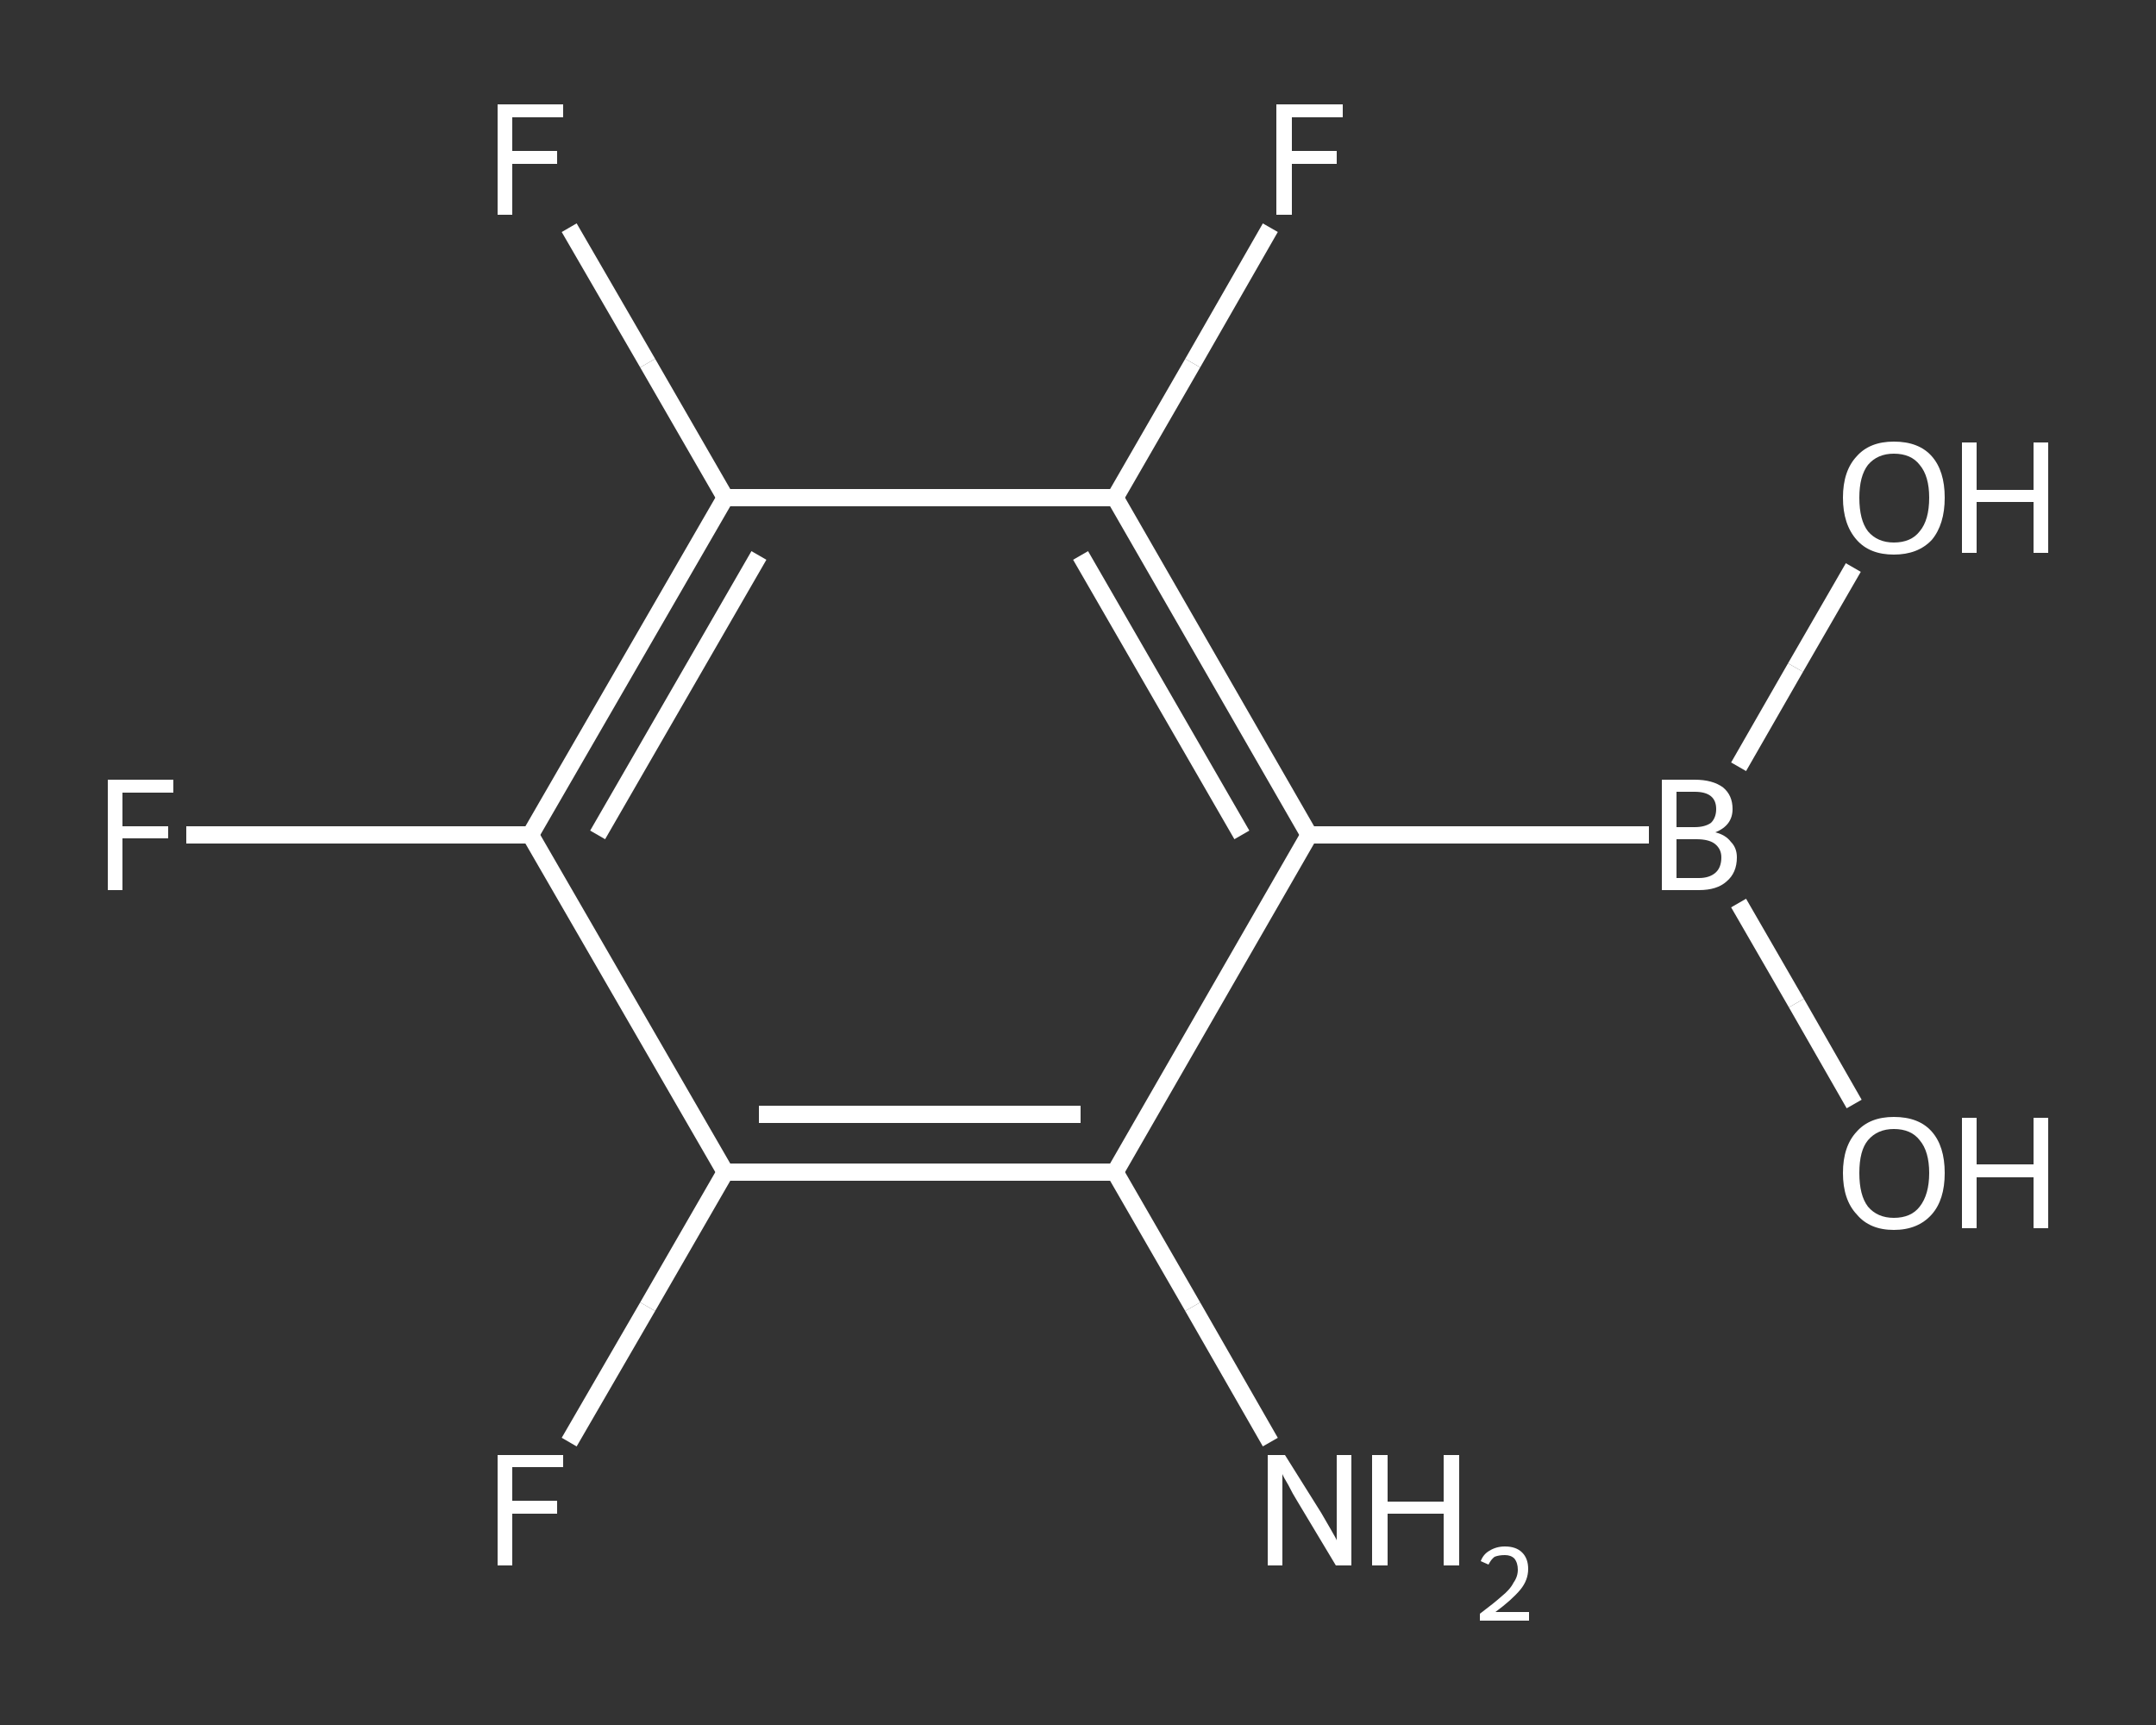 <?xml version='1.0' encoding='iso-8859-1'?>
<svg version='1.1' baseProfile='full'
              xmlns='http://www.w3.org/2000/svg'
                      xmlns:rdkit='http://www.rdkit.org/xml'
                      xmlns:xlink='http://www.w3.org/1999/xlink'
                  xml:space='preserve'
width='250px' height='200px' viewBox='0 0 250 200'>
<rect x="0" y="0" width="250" height="200" fill="#333333" stroke="none"/>
<!-- END OF HEADER -->
<rect style='opacity:1.0;fill:transparent;stroke:none' width='250.0' height='200.0' x='0.0' y='0.0'> </rect>
<path class='bond-0 atom-0 atom-1' d='M 147.3,167.2 L 138.3,151.5' style='fill:none;fill-rule:evenodd;stroke:#FFFFFF;stroke-width:2.0px;stroke-linecap:butt;stroke-linejoin:miter;stroke-opacity:1' />
<path class='bond-0 atom-0 atom-1' d='M 138.3,151.5 L 129.3,135.9' style='fill:none;fill-rule:evenodd;stroke:#FFFFFF;stroke-width:2.0px;stroke-linecap:butt;stroke-linejoin:miter;stroke-opacity:1' />
<path class='bond-1 atom-1 atom-2' d='M 129.3,135.9 L 84.1,135.9' style='fill:none;fill-rule:evenodd;stroke:#FFFFFF;stroke-width:2.0px;stroke-linecap:butt;stroke-linejoin:miter;stroke-opacity:1' />
<path class='bond-1 atom-1 atom-2' d='M 125.3,129.2 L 88.0,129.2' style='fill:none;fill-rule:evenodd;stroke:#FFFFFF;stroke-width:2.0px;stroke-linecap:butt;stroke-linejoin:miter;stroke-opacity:1' />
<path class='bond-2 atom-2 atom-3' d='M 84.1,135.9 L 75.1,151.5' style='fill:none;fill-rule:evenodd;stroke:#FFFFFF;stroke-width:2.0px;stroke-linecap:butt;stroke-linejoin:miter;stroke-opacity:1' />
<path class='bond-2 atom-2 atom-3' d='M 75.1,151.5 L 66.0,167.2' style='fill:none;fill-rule:evenodd;stroke:#FFFFFF;stroke-width:2.0px;stroke-linecap:butt;stroke-linejoin:miter;stroke-opacity:1' />
<path class='bond-3 atom-2 atom-4' d='M 84.1,135.9 L 61.5,96.8' style='fill:none;fill-rule:evenodd;stroke:#FFFFFF;stroke-width:2.0px;stroke-linecap:butt;stroke-linejoin:miter;stroke-opacity:1' />
<path class='bond-4 atom-4 atom-5' d='M 61.5,96.8 L 41.5,96.8' style='fill:none;fill-rule:evenodd;stroke:#FFFFFF;stroke-width:2.0px;stroke-linecap:butt;stroke-linejoin:miter;stroke-opacity:1' />
<path class='bond-4 atom-4 atom-5' d='M 41.5,96.8 L 21.6,96.8' style='fill:none;fill-rule:evenodd;stroke:#FFFFFF;stroke-width:2.0px;stroke-linecap:butt;stroke-linejoin:miter;stroke-opacity:1' />
<path class='bond-5 atom-4 atom-6' d='M 61.5,96.8 L 84.1,57.7' style='fill:none;fill-rule:evenodd;stroke:#FFFFFF;stroke-width:2.0px;stroke-linecap:butt;stroke-linejoin:miter;stroke-opacity:1' />
<path class='bond-5 atom-4 atom-6' d='M 69.3,96.8 L 88.0,64.4' style='fill:none;fill-rule:evenodd;stroke:#FFFFFF;stroke-width:2.0px;stroke-linecap:butt;stroke-linejoin:miter;stroke-opacity:1' />
<path class='bond-6 atom-6 atom-7' d='M 84.1,57.7 L 75.1,42.1' style='fill:none;fill-rule:evenodd;stroke:#FFFFFF;stroke-width:2.0px;stroke-linecap:butt;stroke-linejoin:miter;stroke-opacity:1' />
<path class='bond-6 atom-6 atom-7' d='M 75.1,42.1 L 66.0,26.4' style='fill:none;fill-rule:evenodd;stroke:#FFFFFF;stroke-width:2.0px;stroke-linecap:butt;stroke-linejoin:miter;stroke-opacity:1' />
<path class='bond-7 atom-6 atom-8' d='M 84.1,57.7 L 129.3,57.7' style='fill:none;fill-rule:evenodd;stroke:#FFFFFF;stroke-width:2.0px;stroke-linecap:butt;stroke-linejoin:miter;stroke-opacity:1' />
<path class='bond-8 atom-8 atom-9' d='M 129.3,57.7 L 138.3,42.1' style='fill:none;fill-rule:evenodd;stroke:#FFFFFF;stroke-width:2.0px;stroke-linecap:butt;stroke-linejoin:miter;stroke-opacity:1' />
<path class='bond-8 atom-8 atom-9' d='M 138.3,42.1 L 147.3,26.4' style='fill:none;fill-rule:evenodd;stroke:#FFFFFF;stroke-width:2.0px;stroke-linecap:butt;stroke-linejoin:miter;stroke-opacity:1' />
<path class='bond-9 atom-8 atom-10' d='M 129.3,57.7 L 151.8,96.8' style='fill:none;fill-rule:evenodd;stroke:#FFFFFF;stroke-width:2.0px;stroke-linecap:butt;stroke-linejoin:miter;stroke-opacity:1' />
<path class='bond-9 atom-8 atom-10' d='M 125.3,64.4 L 144.0,96.8' style='fill:none;fill-rule:evenodd;stroke:#FFFFFF;stroke-width:2.0px;stroke-linecap:butt;stroke-linejoin:miter;stroke-opacity:1' />
<path class='bond-10 atom-10 atom-11' d='M 151.8,96.8 L 191.2,96.8' style='fill:none;fill-rule:evenodd;stroke:#FFFFFF;stroke-width:2.0px;stroke-linecap:butt;stroke-linejoin:miter;stroke-opacity:1' />
<path class='bond-11 atom-11 atom-12' d='M 201.6,104.7 L 208.3,116.3' style='fill:none;fill-rule:evenodd;stroke:#FFFFFF;stroke-width:2.0px;stroke-linecap:butt;stroke-linejoin:miter;stroke-opacity:1' />
<path class='bond-11 atom-11 atom-12' d='M 208.3,116.3 L 215.0,128.0' style='fill:none;fill-rule:evenodd;stroke:#FFFFFF;stroke-width:2.0px;stroke-linecap:butt;stroke-linejoin:miter;stroke-opacity:1' />
<path class='bond-12 atom-11 atom-13' d='M 201.6,88.9 L 208.2,77.4' style='fill:none;fill-rule:evenodd;stroke:#FFFFFF;stroke-width:2.0px;stroke-linecap:butt;stroke-linejoin:miter;stroke-opacity:1' />
<path class='bond-12 atom-11 atom-13' d='M 208.2,77.4 L 214.9,65.8' style='fill:none;fill-rule:evenodd;stroke:#FFFFFF;stroke-width:2.0px;stroke-linecap:butt;stroke-linejoin:miter;stroke-opacity:1' />
<path class='bond-13 atom-10 atom-1' d='M 151.8,96.8 L 129.3,135.9' style='fill:none;fill-rule:evenodd;stroke:#FFFFFF;stroke-width:2.0px;stroke-linecap:butt;stroke-linejoin:miter;stroke-opacity:1' />
<path class='atom-0' d='M 149.0 168.7
L 153.2 175.4
Q 153.6 176.1, 154.3 177.3
Q 155.0 178.5, 155.0 178.6
L 155.0 168.7
L 156.7 168.7
L 156.7 181.5
L 154.9 181.5
L 150.4 174.0
Q 149.9 173.2, 149.4 172.2
Q 148.8 171.2, 148.7 170.9
L 148.7 181.5
L 147.0 181.5
L 147.0 168.7
L 149.0 168.7
' fill='#FFFFFF'/>
<path class='atom-0' d='M 159.1 168.7
L 160.9 168.7
L 160.9 174.1
L 167.4 174.1
L 167.4 168.7
L 169.2 168.7
L 169.2 181.5
L 167.4 181.5
L 167.4 175.5
L 160.9 175.5
L 160.9 181.5
L 159.1 181.5
L 159.1 168.7
' fill='#FFFFFF'/>
<path class='atom-0' d='M 171.7 181.0
Q 172.0 180.2, 172.7 179.8
Q 173.5 179.3, 174.5 179.3
Q 175.8 179.3, 176.5 180.0
Q 177.2 180.7, 177.2 181.9
Q 177.2 183.2, 176.3 184.3
Q 175.3 185.5, 173.4 186.9
L 177.3 186.9
L 177.3 187.9
L 171.6 187.9
L 171.6 187.1
Q 173.2 185.9, 174.1 185.1
Q 175.1 184.3, 175.5 183.5
Q 176.0 182.8, 176.0 182.0
Q 176.0 181.2, 175.6 180.7
Q 175.2 180.3, 174.5 180.3
Q 173.8 180.3, 173.3 180.5
Q 172.9 180.8, 172.6 181.4
L 171.7 181.0
' fill='#FFFFFF'/>
<path class='atom-3' d='M 57.7 168.7
L 65.3 168.7
L 65.3 170.1
L 59.4 170.1
L 59.4 174.0
L 64.6 174.0
L 64.6 175.5
L 59.4 175.5
L 59.4 181.5
L 57.7 181.5
L 57.7 168.7
' fill='#FFFFFF'/>
<path class='atom-5' d='M 12.5 90.4
L 20.1 90.4
L 20.1 91.9
L 14.2 91.9
L 14.2 95.8
L 19.5 95.8
L 19.5 97.2
L 14.2 97.2
L 14.2 103.2
L 12.5 103.2
L 12.5 90.4
' fill='#FFFFFF'/>
<path class='atom-7' d='M 57.7 12.1
L 65.3 12.1
L 65.3 13.6
L 59.4 13.6
L 59.4 17.5
L 64.6 17.5
L 64.6 19.0
L 59.4 19.0
L 59.4 24.9
L 57.7 24.9
L 57.7 12.1
' fill='#FFFFFF'/>
<path class='atom-9' d='M 148.0 12.1
L 155.7 12.1
L 155.7 13.6
L 149.8 13.6
L 149.8 17.5
L 155.0 17.5
L 155.0 19.0
L 149.8 19.0
L 149.8 24.9
L 148.0 24.9
L 148.0 12.1
' fill='#FFFFFF'/>
<path class='atom-11' d='M 198.9 96.5
Q 200.1 96.8, 200.7 97.6
Q 201.4 98.3, 201.4 99.4
Q 201.4 101.2, 200.2 102.2
Q 199.1 103.2, 197.0 103.2
L 192.7 103.2
L 192.7 90.4
L 196.5 90.4
Q 198.6 90.4, 199.8 91.3
Q 200.9 92.2, 200.9 93.8
Q 200.9 95.7, 198.9 96.5
M 194.4 91.8
L 194.4 95.9
L 196.5 95.9
Q 197.7 95.9, 198.4 95.4
Q 199.0 94.8, 199.0 93.8
Q 199.0 91.8, 196.5 91.8
L 194.4 91.8
M 197.0 101.8
Q 198.2 101.8, 198.9 101.2
Q 199.6 100.6, 199.6 99.4
Q 199.6 98.4, 198.8 97.8
Q 198.1 97.3, 196.7 97.3
L 194.4 97.3
L 194.4 101.8
L 197.0 101.8
' fill='#FFFFFF'/>
<path class='atom-12' d='M 213.7 136.0
Q 213.7 132.9, 215.3 131.2
Q 216.8 129.5, 219.6 129.5
Q 222.5 129.5, 224.0 131.2
Q 225.5 132.9, 225.5 136.0
Q 225.5 139.1, 224.0 140.8
Q 222.4 142.6, 219.6 142.6
Q 216.8 142.6, 215.3 140.8
Q 213.7 139.1, 213.7 136.0
M 219.6 141.2
Q 221.6 141.2, 222.6 139.9
Q 223.7 138.5, 223.7 136.0
Q 223.7 133.5, 222.6 132.2
Q 221.6 130.9, 219.6 130.9
Q 217.7 130.9, 216.6 132.2
Q 215.6 133.4, 215.6 136.0
Q 215.6 138.6, 216.6 139.9
Q 217.7 141.2, 219.6 141.2
' fill='#FFFFFF'/>
<path class='atom-12' d='M 227.5 129.6
L 229.2 129.6
L 229.2 135.0
L 235.8 135.0
L 235.8 129.6
L 237.5 129.6
L 237.5 142.4
L 235.8 142.4
L 235.8 136.5
L 229.2 136.5
L 229.2 142.4
L 227.5 142.4
L 227.5 129.6
' fill='#FFFFFF'/>
<path class='atom-13' d='M 213.7 57.7
Q 213.7 54.6, 215.3 52.9
Q 216.8 51.2, 219.6 51.2
Q 222.5 51.2, 224.0 52.9
Q 225.5 54.6, 225.5 57.7
Q 225.5 60.8, 224.0 62.6
Q 222.4 64.3, 219.6 64.3
Q 216.8 64.3, 215.3 62.6
Q 213.7 60.8, 213.7 57.7
M 219.6 62.9
Q 221.6 62.9, 222.6 61.6
Q 223.7 60.3, 223.7 57.7
Q 223.7 55.2, 222.6 53.9
Q 221.6 52.6, 219.6 52.6
Q 217.7 52.6, 216.6 53.9
Q 215.6 55.2, 215.6 57.7
Q 215.6 60.3, 216.6 61.6
Q 217.7 62.9, 219.6 62.9
' fill='#FFFFFF'/>
<path class='atom-13' d='M 227.5 51.3
L 229.2 51.3
L 229.2 56.8
L 235.8 56.8
L 235.8 51.3
L 237.5 51.3
L 237.5 64.1
L 235.8 64.1
L 235.8 58.2
L 229.2 58.2
L 229.2 64.1
L 227.5 64.1
L 227.5 51.3
' fill='#FFFFFF'/>
</svg>
